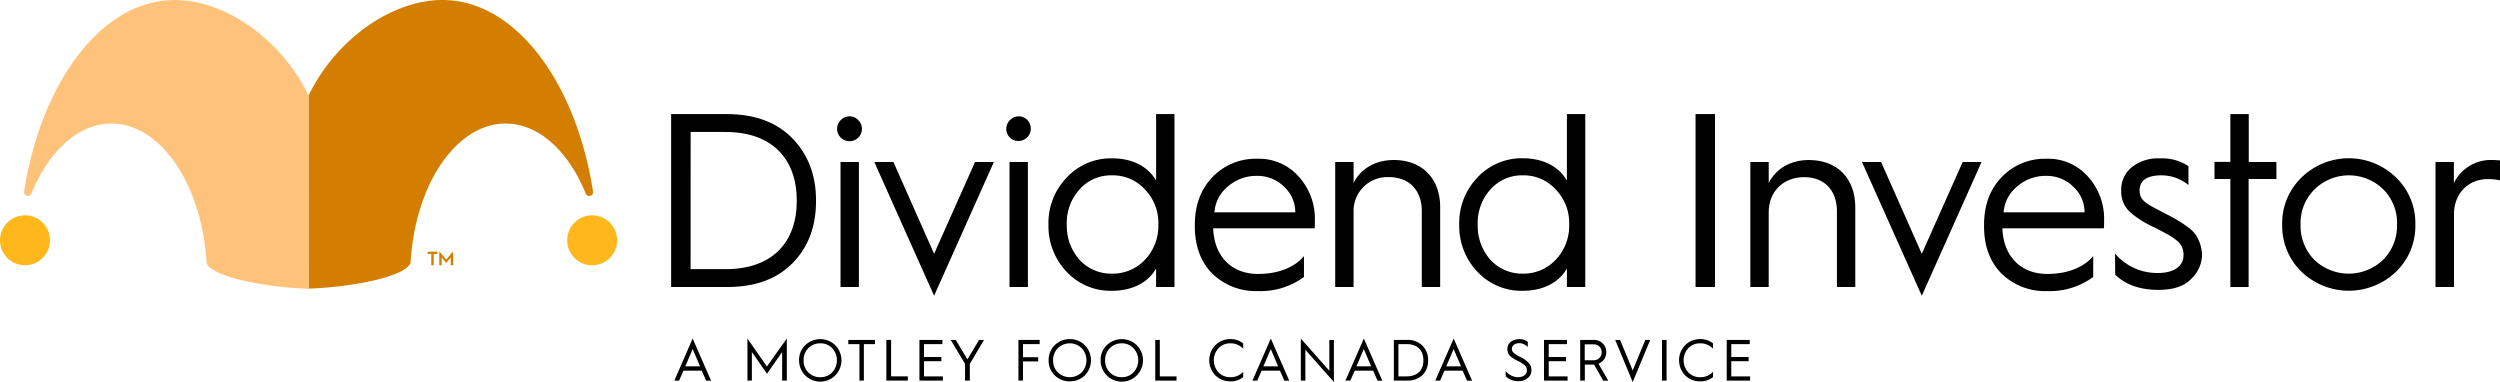 <?xml version="1.0" encoding="UTF-8"?> <svg xmlns="http://www.w3.org/2000/svg" id="Layer_1" data-name="Layer 1" viewBox="0 0 642.46 98.18"><defs><style>.cls-1{fill:#ffb71b;}.cls-2{fill:#d47e00;}.cls-3{fill:#ffc27a;}</style></defs><path d="M173.3,97.8,178,87l4.74,10.83h-1.27l-1.13-2.58h-4.71l-1.12,2.58Zm2.82-3.66h3.78L178,89.7Z"></path><path d="M192.08,97.8V87l5,7.19L202.2,87V97.8H201V90.47l-3.9,5.58-3.88-5.58V97.8Z"></path><path d="M205.35,92.58a5.23,5.23,0,0,1,1.58-3.87,5.56,5.56,0,0,1,7.72,0,5.53,5.53,0,0,1,0,7.76,5.44,5.44,0,0,1-9.3-3.89Zm1.16,0a4.27,4.27,0,0,0,1.21,3.12,4.16,4.16,0,0,0,3.08,1.23,4.08,4.08,0,0,0,3.06-1.23,4.6,4.6,0,0,0,0-6.22,4.1,4.1,0,0,0-3.06-1.25,4.18,4.18,0,0,0-3.08,1.25A4.24,4.24,0,0,0,206.51,92.58Z"></path><path d="M220.86,97.8V88.43H218V87.35h6.87v1.08H222V97.8Z"></path><path d="M227.78,97.8V87.35H229v9.37h4.3V97.8Z"></path><path d="M236.28,97.8V87.35h5.91v1.08h-4.74v3.31h4.46v1.08h-4.46v3.9h4.85V97.8Z"></path><path d="M248,97.8V93.51l-3.68-6.16h1.29l3,5,3-5h1.26l-3.64,6.16V97.8Z"></path><path d="M261.72,97.8V87.35h5.46v1.08h-4.29V91.8h3.92v1.08h-3.92V97.8Z"></path><path d="M269.48,92.58a5.22,5.22,0,0,1,1.57-3.87,5.39,5.39,0,0,1,3.87-1.56,5.32,5.32,0,0,1,3.86,1.56,5.53,5.53,0,0,1,0,7.76A5.3,5.3,0,0,1,274.92,98a5.37,5.37,0,0,1-3.87-1.54A5.25,5.25,0,0,1,269.48,92.58Zm1.15,0a4.28,4.28,0,0,0,1.22,3.12,4.43,4.43,0,0,0,6.13,0,4.57,4.57,0,0,0,0-6.22,4.38,4.38,0,0,0-6.13,0A4.24,4.24,0,0,0,270.63,92.58Z"></path><path d="M282.84,92.58a5.23,5.23,0,0,1,1.58-3.87,5.56,5.56,0,0,1,7.72,0,5.53,5.53,0,0,1,0,7.76,5.44,5.44,0,0,1-9.3-3.89Zm1.16,0a4.27,4.27,0,0,0,1.21,3.12,4.16,4.16,0,0,0,3.08,1.23,4.06,4.06,0,0,0,3-1.23,4.57,4.57,0,0,0,0-6.22,4.08,4.08,0,0,0-3-1.25,4.18,4.18,0,0,0-3.08,1.25A4.24,4.24,0,0,0,284,92.58Z"></path><path d="M296.88,97.8V87.35h1.17v9.37h4.3V97.8Z"></path><path d="M319.48,88.26v1.35a4.39,4.39,0,0,0-3.28-1.38,4.1,4.1,0,0,0-3.06,1.25,4.6,4.6,0,0,0,0,6.22,4.08,4.08,0,0,0,3.06,1.23,4.32,4.32,0,0,0,3.28-1.38V96.9A4.88,4.88,0,0,1,316.2,98a5.37,5.37,0,0,1-3.87-1.54,5.58,5.58,0,0,1,0-7.76,5.39,5.39,0,0,1,3.87-1.56A4.93,4.93,0,0,1,319.48,88.26Z"></path><path d="M321.86,97.8,326.58,87l4.74,10.83h-1.27l-1.13-2.58h-4.71l-1.12,2.58Zm2.81-3.66h3.78l-1.88-4.44Z"></path><path d="M334.29,97.8V87l7.33,8.28v-7.9h1.17V98.18l-7.33-8.28v7.9Z"></path><path d="M345.76,97.8,350.49,87l4.74,10.83H354l-1.12-2.58h-4.71L347,97.8Zm2.82-3.66h3.78l-1.89-4.44Z"></path><path d="M358.2,97.8V87.35h3.36a5.33,5.33,0,0,1,3.94,1.44A5.06,5.06,0,0,1,367,92.58a5.13,5.13,0,0,1-1.44,3.8,5.41,5.41,0,0,1-3.95,1.42Zm1.17-1.08h2.11c2.82,0,4.31-1.62,4.31-4.14s-1.49-4.15-4.32-4.15h-2.1Z"></path><path d="M368.85,97.8,373.57,87l4.74,10.83H377l-1.13-2.58H371.2l-1.12,2.58Zm2.82-3.66h3.78l-1.89-4.44Z"></path><path d="M386.94,95.33a4.07,4.07,0,0,0,3.18,1.6c1.45,0,2.26-.81,2.26-1.65a1.79,1.79,0,0,0-.49-1.35,8.11,8.11,0,0,0-1.83-1.18q-.71-.36-1.08-.6a7.63,7.63,0,0,1-.81-.6,2.27,2.27,0,0,1-.8-1.83c0-1.52,1.22-2.57,3.14-2.57a3.1,3.1,0,0,1,2.11.72v1.32a3,3,0,0,0-2.13-1c-1.21,0-1.95.59-1.95,1.49a1.35,1.35,0,0,0,.45,1,8.31,8.31,0,0,0,1.58,1,7.16,7.16,0,0,1,2.11,1.41,2.73,2.73,0,0,1,.87,2.13,2.49,2.49,0,0,1-.93,1.92,3.5,3.5,0,0,1-2.41.81,4.54,4.54,0,0,1-3.27-1.24Z"></path><path d="M396.78,97.8V87.35h5.91v1.08H398v3.31h4.45v1.08H398v3.9h4.84V97.8Z"></path><path d="M406.08,97.8V87.35h3.57a3.06,3.06,0,0,1,2.22.9,2.94,2.94,0,0,1,.91,2.22,3.11,3.11,0,0,1-2,3l2.52,4.36H412l-2.35-4.14h-2.37V97.8Zm1.17-5.22h2.28A1.94,1.94,0,0,0,411,92a2,2,0,0,0,.6-1.51,2,2,0,0,0-2-2h-2.35Z"></path><path d="M419.58,98.18l-4.5-10.83h1.26l3.24,7.86,3.24-7.86h1.26Z"></path><path d="M427.11,97.8V87.35h1.17V97.8Z"></path><path d="M440.22,88.26v1.35a4.42,4.42,0,0,0-3.29-1.38,4.1,4.1,0,0,0-3.06,1.25,4.6,4.6,0,0,0,0,6.22,4.08,4.08,0,0,0,3.06,1.23,4.34,4.34,0,0,0,3.29-1.38V96.9A4.91,4.91,0,0,1,436.93,98a5.37,5.37,0,0,1-3.87-1.54,5.58,5.58,0,0,1,0-7.76,5.39,5.39,0,0,1,3.87-1.56A5,5,0,0,1,440.22,88.26Z"></path><path d="M443.74,97.8V87.35h5.91v1.08h-4.74v3.31h4.46v1.08h-4.46v3.9h4.85V97.8Z"></path><path d="M172.47,73.76V29.32h14.29c7.07,0,12.68,2,16.76,6.12s6.19,9.44,6.19,16.13-2,12-6.12,16.13-9.69,6.06-16.77,6.06Zm5-4.59h9c12,0,18.29-6.89,18.29-17.6s-6.31-17.66-18.36-17.66h-8.92Z"></path><path d="M216.08,35.38a3.15,3.15,0,0,1,0-4.53,3.09,3.09,0,0,1,4.46,0,3.15,3.15,0,0,1,0,4.53A3.19,3.19,0,0,1,216.08,35.38ZM216,73.76V41.63h4.72V73.76Z"></path><path d="M240.05,76,224.68,41.63h4.91l10.46,23.59,10.52-23.59h4.84Z"></path><path d="M259.56,35.38a3.15,3.15,0,0,1,0-4.53,3.09,3.09,0,0,1,4.46,0,3.18,3.18,0,0,1-4.46,4.53Zm-.13,38.38V41.63h4.72V73.76Z"></path><path d="M297.1,46.41V29.32h4.72V73.76H297.1V69c-1.84,3.25-5.61,5.73-11.41,5.73a15.43,15.43,0,0,1-11.54-4.84,17,17,0,0,1-4.71-12.18,16.8,16.8,0,0,1,4.71-12.11,15.49,15.49,0,0,1,11.54-4.91C291.49,40.67,295.26,43.16,297.1,46.41Zm-2.86,20.34a12.65,12.65,0,0,0,3.44-9.06,12.39,12.39,0,0,0-3.44-9,11.14,11.14,0,0,0-8.55-3.63,10.78,10.78,0,0,0-8.28,3.63,12.78,12.78,0,0,0-3.26,9,13.05,13.05,0,0,0,3.26,9.06,11,11,0,0,0,8.28,3.57A11.34,11.34,0,0,0,294.24,66.75Z"></path><path d="M307.05,57.82c0-5.1,1.53-9.18,4.53-12.3a15.33,15.33,0,0,1,11.53-4.72,13.58,13.58,0,0,1,10.65,4.59,16.11,16.11,0,0,1,4.14,11.28c0,.7,0,1.41-.06,2H311.77c.25,7.14,4.65,11.73,11.53,11.73,5.81,0,9.76-2.1,11.8-4.59v5.36a18.73,18.73,0,0,1-11.8,3.63,16,16,0,0,1-11.79-4.52c-3-3.06-4.46-7.14-4.46-12.18Zm25.82-3.25A8.82,8.82,0,0,0,330,48a9.58,9.58,0,0,0-6.89-2.8,11.09,11.09,0,0,0-7.58,2.74,9.43,9.43,0,0,0-3.44,6.63Z"></path><path d="M343.13,73.76V41.63h4.72v5.42c1.72-3.57,5.48-5.93,10.33-5.93,7.33,0,11.92,4.78,11.92,12.11V73.76h-4.72V54.25c0-5.35-3.25-8.73-8.42-8.73a8.68,8.68,0,0,0-9.11,9V73.76Z"></path><path d="M402.67,46.41V29.32h4.72V73.76h-4.72V69c-1.85,3.25-5.61,5.73-11.41,5.73a15.43,15.43,0,0,1-11.54-4.84A17,17,0,0,1,375,57.69a16.8,16.8,0,0,1,4.71-12.11,15.49,15.49,0,0,1,11.54-4.91C397.06,40.67,400.82,43.16,402.67,46.41ZM399.8,66.75a12.62,12.62,0,0,0,3.45-9.06,12.36,12.36,0,0,0-3.45-9,11.13,11.13,0,0,0-8.54-3.63A10.81,10.81,0,0,0,383,48.7a12.81,12.81,0,0,0-3.25,9A13.09,13.09,0,0,0,383,66.75a11,11,0,0,0,8.29,3.57A11.33,11.33,0,0,0,399.8,66.75Z"></path><path d="M435.73,73.76V29.32h5V73.76Z"></path><path d="M449.81,73.76V41.63h4.72v5.42c1.72-3.57,5.48-5.93,10.33-5.93,7.33,0,11.92,4.78,11.92,12.11V73.76h-4.72V54.25c0-5.35-3.25-8.73-8.41-8.73-5.36,0-9.12,3.69-9.12,9V73.76Z"></path><path d="M493.87,76,478.5,41.63h4.91l10.46,23.59,10.51-23.59h4.85Z"></path><path d="M509.87,57.82c0-5.1,1.53-9.18,4.52-12.3a15.37,15.37,0,0,1,11.54-4.72,13.58,13.58,0,0,1,10.65,4.59,16.11,16.11,0,0,1,4.14,11.28c0,.7,0,1.41-.06,2H514.58c.26,7.14,4.66,11.73,11.54,11.73,5.8,0,9.76-2.1,11.8-4.59v5.36a18.75,18.75,0,0,1-11.8,3.63,16,16,0,0,1-11.79-4.52c-3-3.06-4.46-7.14-4.46-12.18Zm25.82-3.25A8.82,8.82,0,0,0,532.82,48a9.59,9.59,0,0,0-6.89-2.8,11.09,11.09,0,0,0-7.58,2.74,9.45,9.45,0,0,0-3.45,6.63Z"></path><path d="M543.53,65.15a14.15,14.15,0,0,0,11.09,5c4.14,0,6.5-1.84,6.5-4.46a4.48,4.48,0,0,0-2-4.08,15.57,15.57,0,0,0-2.1-1.4l-3.13-1.66a25.29,25.29,0,0,1-6.24-3.82A7.08,7.08,0,0,1,545.12,49a7.37,7.37,0,0,1,2.68-6,10.77,10.77,0,0,1,7.26-2.3,12.21,12.21,0,0,1,7.34,2v4.85a10.9,10.9,0,0,0-6.89-2.49c-3.76,0-5.67,1.28-5.67,3.89,0,2.1,1.08,3,3.89,4.52L556.66,55c1.4.7,2.36,1.27,2.93,1.59A27.22,27.22,0,0,1,562,58.2a8.48,8.48,0,0,1,2.17,2,9.92,9.92,0,0,1,1.72,5.42,8.72,8.72,0,0,1-2.74,6c-1.79,1.92-4.59,2.87-8.48,2.87-4.66,0-8.35-1.27-11.09-3.89Z"></path><path d="M573.17,73.76V46h-4.08v-4.4h4.08V29.32h4.72V41.63H585V46h-7.14V73.76Z"></path><path d="M586.49,57.69a16.24,16.24,0,0,1,5-12.11,17.39,17.39,0,0,1,24.22,0,16.23,16.23,0,0,1,5,12.11,16.37,16.37,0,0,1-5,12.18,17.57,17.57,0,0,1-24.22,0A16.38,16.38,0,0,1,586.49,57.69Zm4.72,0a12.42,12.42,0,0,0,3.51,9.06,12.78,12.78,0,0,0,17.72,0A12.42,12.42,0,0,0,616,57.69a12.16,12.16,0,0,0-3.51-9,12.63,12.63,0,0,0-17.72,0A12.16,12.16,0,0,0,591.21,57.69Z"></path><path d="M625.89,73.76V41.63h4.72v5.42a10.52,10.52,0,0,1,9.88-5.93,19.12,19.12,0,0,1,2,.12v5.11a13.86,13.86,0,0,0-3.18-.32c-5,0-8.67,3.69-8.67,9V73.76Z"></path><circle class="cls-1" cx="152.17" cy="61.75" r="6.42"></circle><path class="cls-2" d="M113.71,0C132.34,0,148,20.93,152.4,49.24a1,1,0,0,1-.81,1.11h0a1,1,0,0,1-1.06-.6c-4.41-10.82-12-18-20.62-18-12.36,0-23.21,15.11-24.42,35.89h0c-1.61,3.45-14.4,6.09-26.2,6.54V24.54C86.61,9.58,101.11,0,113.71,0Z"></path><circle class="cls-1" cx="6.42" cy="61.75" r="6.42"></circle><path class="cls-3" d="M44.88,0C26.25,0,10.61,20.93,6.19,49.24A1,1,0,0,0,7,50.35H7a1,1,0,0,0,1.06-.6c4.42-10.82,12-18,20.63-18C41,31.79,51.88,46.9,53.1,67.68h0c1.6,3.45,14.4,6.09,26.19,6.54V24.54C72,9.58,57.48,0,44.88,0Z"></path><path class="cls-2" d="M110.83,68.17V65.25h-.94v-.57h2.51v.57h-.94v2.92Z"></path><path class="cls-2" d="M112.89,68.17v-3.6l1.78,2.15,1.78-2.15v3.6h-.62v-2l-1.16,1.42-1.17-1.42v2Z"></path></svg> 